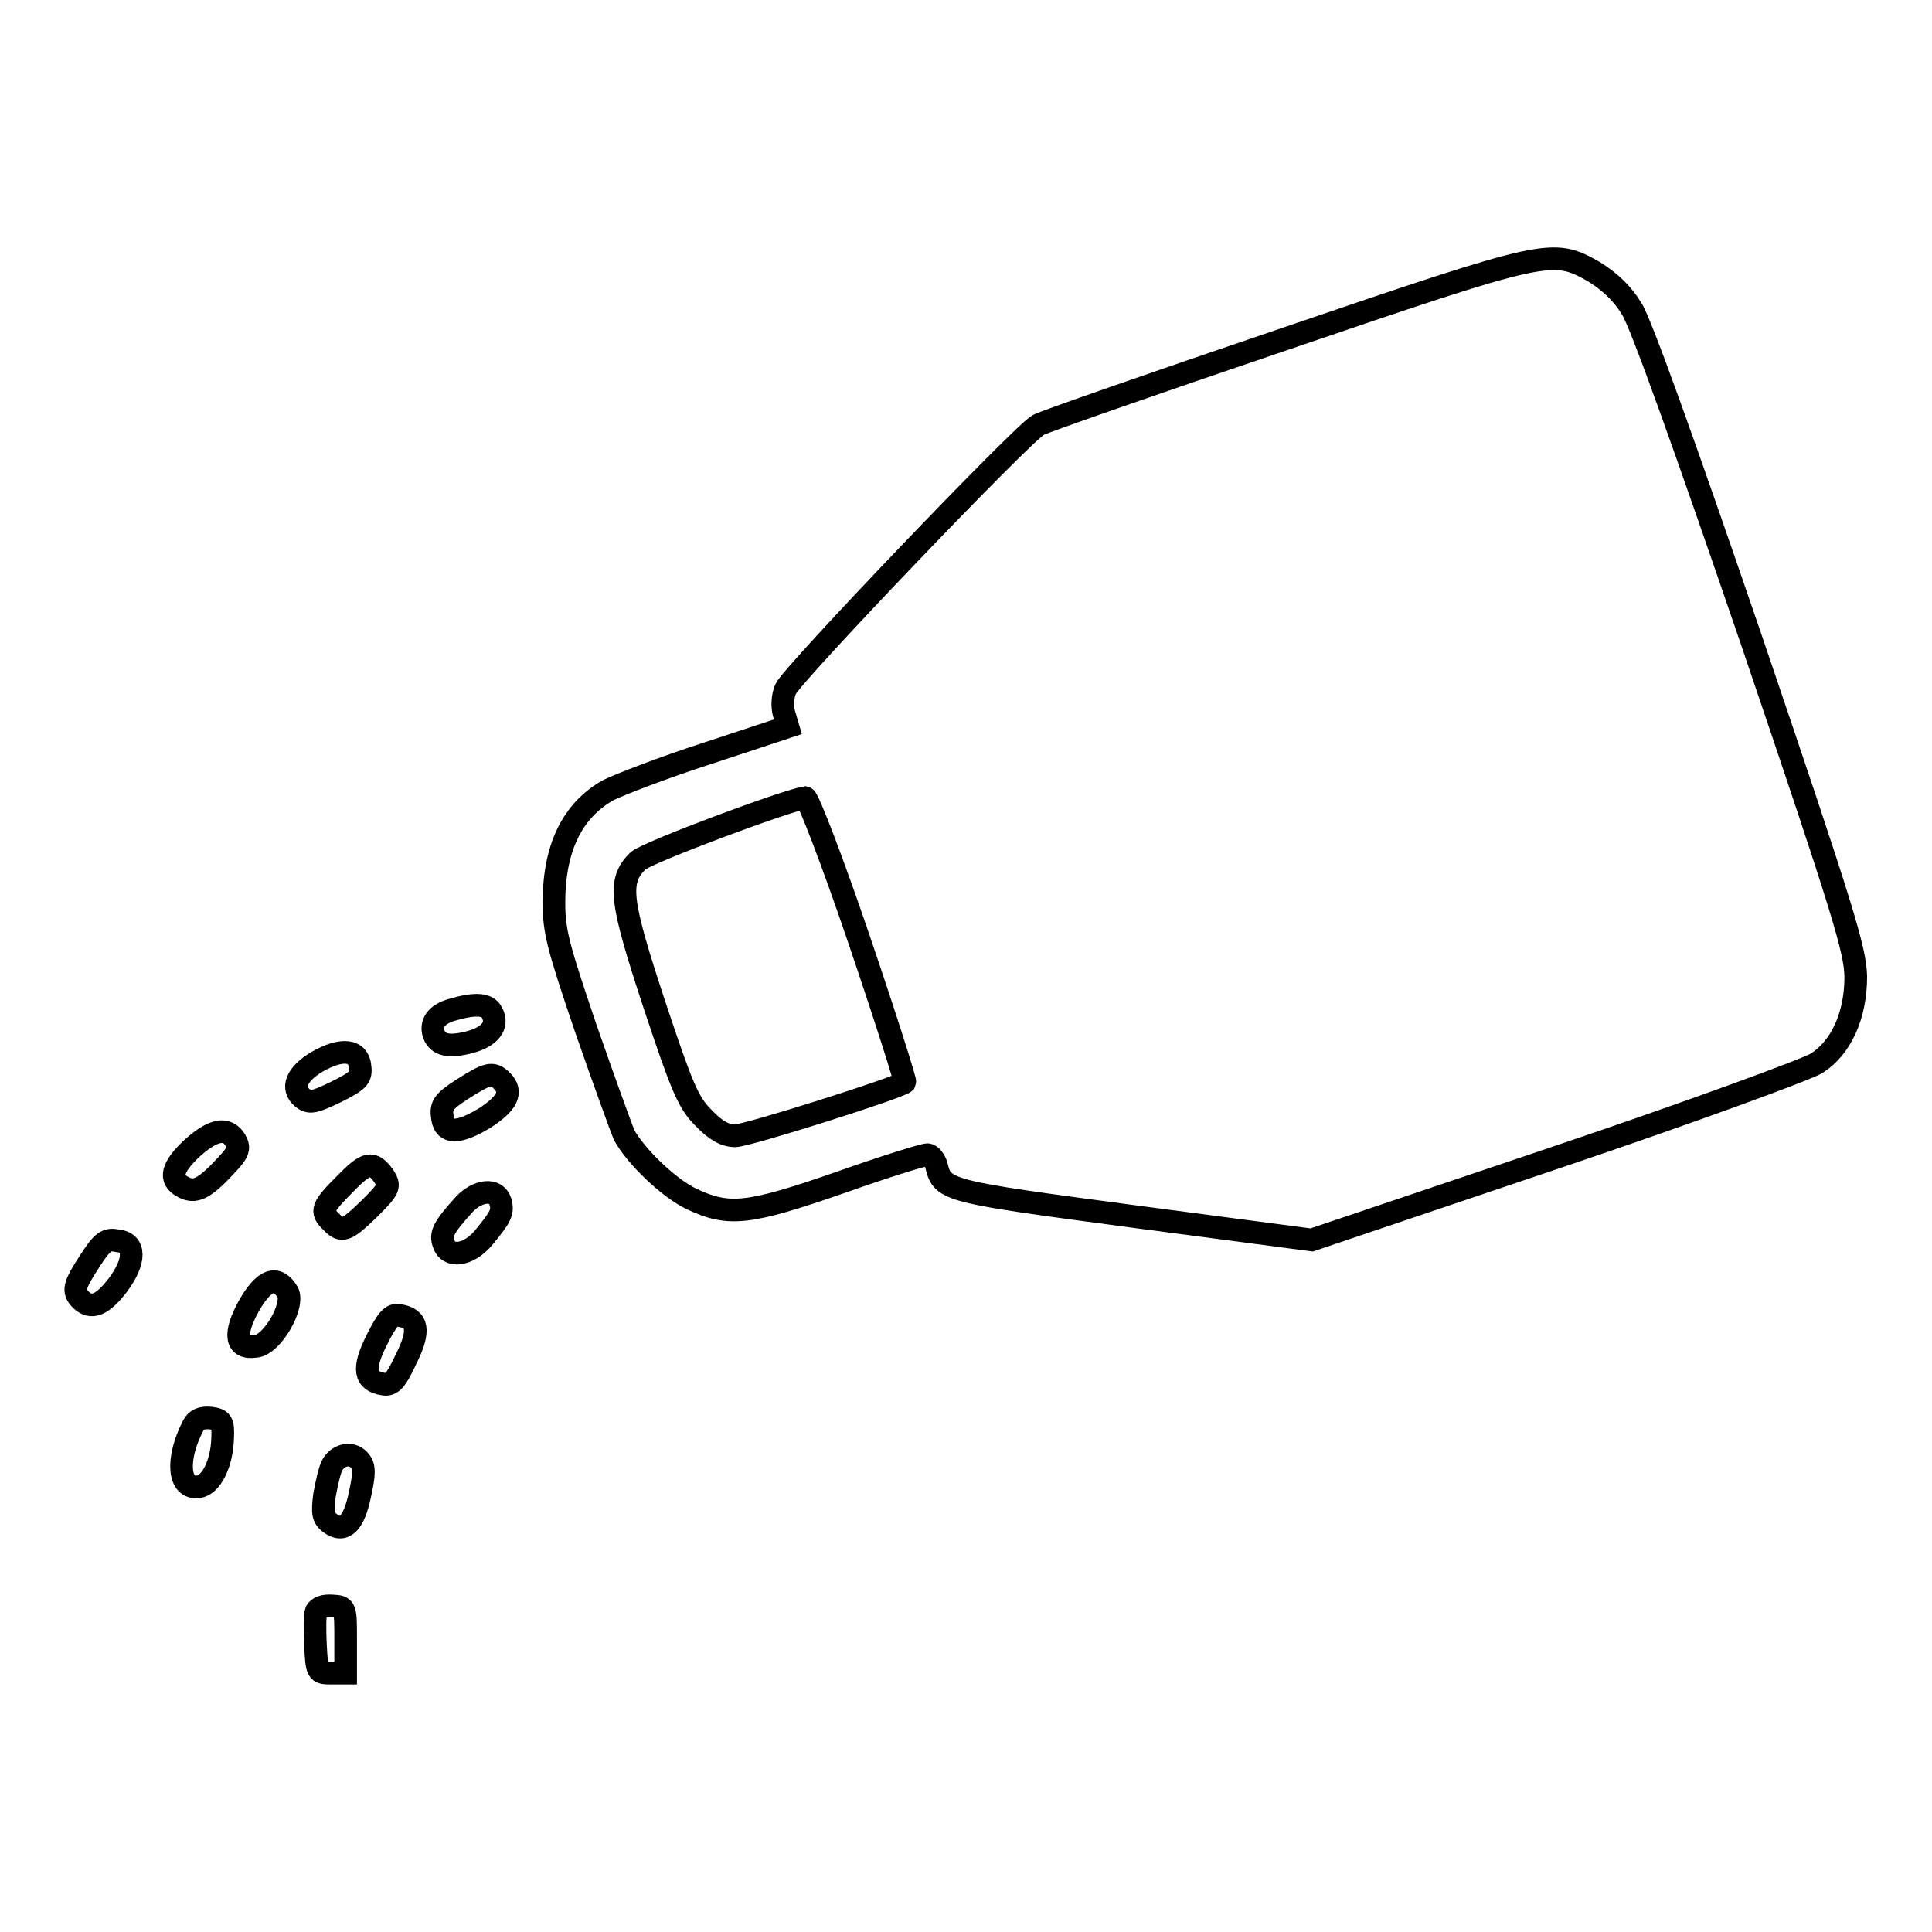 <?xml version="1.0" encoding="utf-8"?>
<!-- Svg Vector Icons : http://www.onlinewebfonts.com/icon -->
<!DOCTYPE svg PUBLIC "-//W3C//DTD SVG 1.1//EN" "http://www.w3.org/Graphics/SVG/1.1/DTD/svg11.dtd">
<svg version="1.1" xmlns="http://www.w3.org/2000/svg" xmlns:xlink="http://www.w3.org/1999/xlink" x="0px" y="0px" viewBox="0 0 256 256" enable-background="new 0 0 256 256" xml:space="preserve">
<g><g><g><path stroke-width="3" fill-opacity="0" stroke="#000000"  d="M170,45c-17.1,5.8-31.7,10.9-32.4,11.3c-1.9,0.9-32.7,33.1-33.5,35c-0.4,0.9-0.5,2.3-0.2,3.3l0.5,1.7l-10.6,3.5c-5.9,1.9-11.8,4.2-13.2,4.9c-4.8,2.7-7.2,7.7-7.2,14.9c0,3.9,0.6,6,4.3,16.9c2.4,6.9,4.7,13.2,5,13.9c1.6,2.9,6,7.1,9,8.5c4.9,2.3,7.5,2,19.6-2.2c5.9-2.1,11.1-3.7,11.6-3.7c0.4,0,1,0.7,1.2,1.5c0.8,3.3,1.4,3.4,26.2,6.7l23.5,3.1l32.3-10.9c17.8-6,33.3-11.7,34.6-12.5c3.3-2.1,5.2-6.4,5.2-11.5c-0.1-3.6-1.5-8.3-13.9-44.8c-8.7-25.4-14.6-41.9-15.8-43.7c-1.2-2-2.9-3.6-5-4.9C205.7,32.9,205.2,33,170,45z M113.8,124.4c3.5,10.3,6.2,18.8,6.1,19c-0.7,0.7-20.9,7.1-22.5,7.1c-1.3,0-2.6-0.7-4.2-2.4c-2-2-2.8-3.9-6.5-15c-4.5-13.7-4.9-16.3-2.2-19c1.1-1.1,19.6-8,22.2-8.4C107.1,105.8,110.3,114.1,113.8,124.4z"/><path stroke-width="3" fill-opacity="0" stroke="#000000"  d="M59.9,133.8c-2.1,0.6-2.9,1.8-2.4,3.3c0.6,1.4,2,1.7,4.7,1c2.7-0.7,3.9-2.2,3-3.9C64.6,133,63,132.9,59.9,133.8z"/><path stroke-width="3" fill-opacity="0" stroke="#000000"  d="M42,140.7c-2.7,1.6-3.5,3.5-1.9,4.8c0.9,0.7,1.5,0.6,4.4-0.8c3-1.5,3.4-1.9,3.2-3.4C47.5,139.1,45.3,138.8,42,140.7z"/><path stroke-width="3" fill-opacity="0" stroke="#000000"  d="M61.3,144.3c-2.5,1.6-2.9,2.2-2.7,3.6c0.2,2.4,2.1,2.4,5.7,0.2c2.9-1.9,3.7-3.4,2.2-4.9C65.3,142,64.6,142.2,61.3,144.3z"/><path stroke-width="3" fill-opacity="0" stroke="#000000"  d="M25.5,152.1c-2.7,2.5-3.2,4.2-1.2,5.2c1.5,0.8,2.7,0.3,5.5-2.7c1.8-1.9,2-2.4,1.4-3.5C30.1,149.3,28.3,149.6,25.5,152.1z"/><path stroke-width="3" fill-opacity="0" stroke="#000000"  d="M45.7,156.9c-3,3-3.3,3.6-1.8,5c1.4,1.5,2,1.2,5.1-1.8c2.6-2.6,2.7-2.9,1.9-4.2C49.4,153.8,48.6,153.9,45.7,156.9z"/><path stroke-width="3" fill-opacity="0" stroke="#000000"  d="M61.5,159.6c-2.7,3-3.2,3.9-2.7,5.2c0.6,1.9,3.2,1.6,5.2-0.7c2.4-2.9,2.7-3.5,2.3-4.9C65.7,157.4,63.3,157.7,61.5,159.6z"/><path stroke-width="3" fill-opacity="0" stroke="#000000"  d="M11.9,167.1c-2.1,3.2-2.3,4-1.2,5.1c1.4,1.4,2.9,0.7,4.9-1.9c2.4-3.2,2.4-5.7-0.1-5.9C14.1,164.1,13.5,164.6,11.9,167.1z"/><path stroke-width="3" fill-opacity="0" stroke="#000000"  d="M33,173c-2.1,3.8-1.8,5.8,0.9,5.4c2.2-0.2,5.2-5.5,4.2-7.2C36.7,168.9,35,169.5,33,173z"/><path stroke-width="3" fill-opacity="0" stroke="#000000"  d="M49.9,177.6c-1.9,3.8-1.6,5.4,0.9,5.8c1.1,0.2,1.7-0.5,3-3.3c1.9-3.8,1.6-5.4-0.9-5.8C51.9,174.1,51.3,174.8,49.9,177.6z"/><path stroke-width="3" fill-opacity="0" stroke="#000000"  d="M25.6,188.9c-2.3,4.4-2,8.5,0.7,8.1c1.7-0.2,3.1-3.1,3.2-6.4c0.1-2.2-0.1-2.5-1.6-2.7C26.7,187.8,26,188.1,25.6,188.9z"/><path stroke-width="3" fill-opacity="0" stroke="#000000"  d="M44.1,194c-0.4,0.6-0.8,2.5-1.1,4.1c-0.3,2.4-0.2,3,0.7,3.7c1.9,1.4,3.2,0.1,4-3.8c0.6-2.7,0.6-3.7,0-4.4C46.8,192.4,45,192.6,44.1,194z"/><path stroke-width="3" fill-opacity="0" stroke="#000000"  d="M41.9,213.5c-0.2,0.5-0.2,2.5-0.1,4.5c0.2,3.6,0.2,3.7,2.1,3.7h1.9v-4.4c0-4.3,0-4.4-1.7-4.5C42.9,212.7,42.2,213,41.9,213.5z"/></g></g></g>
</svg>